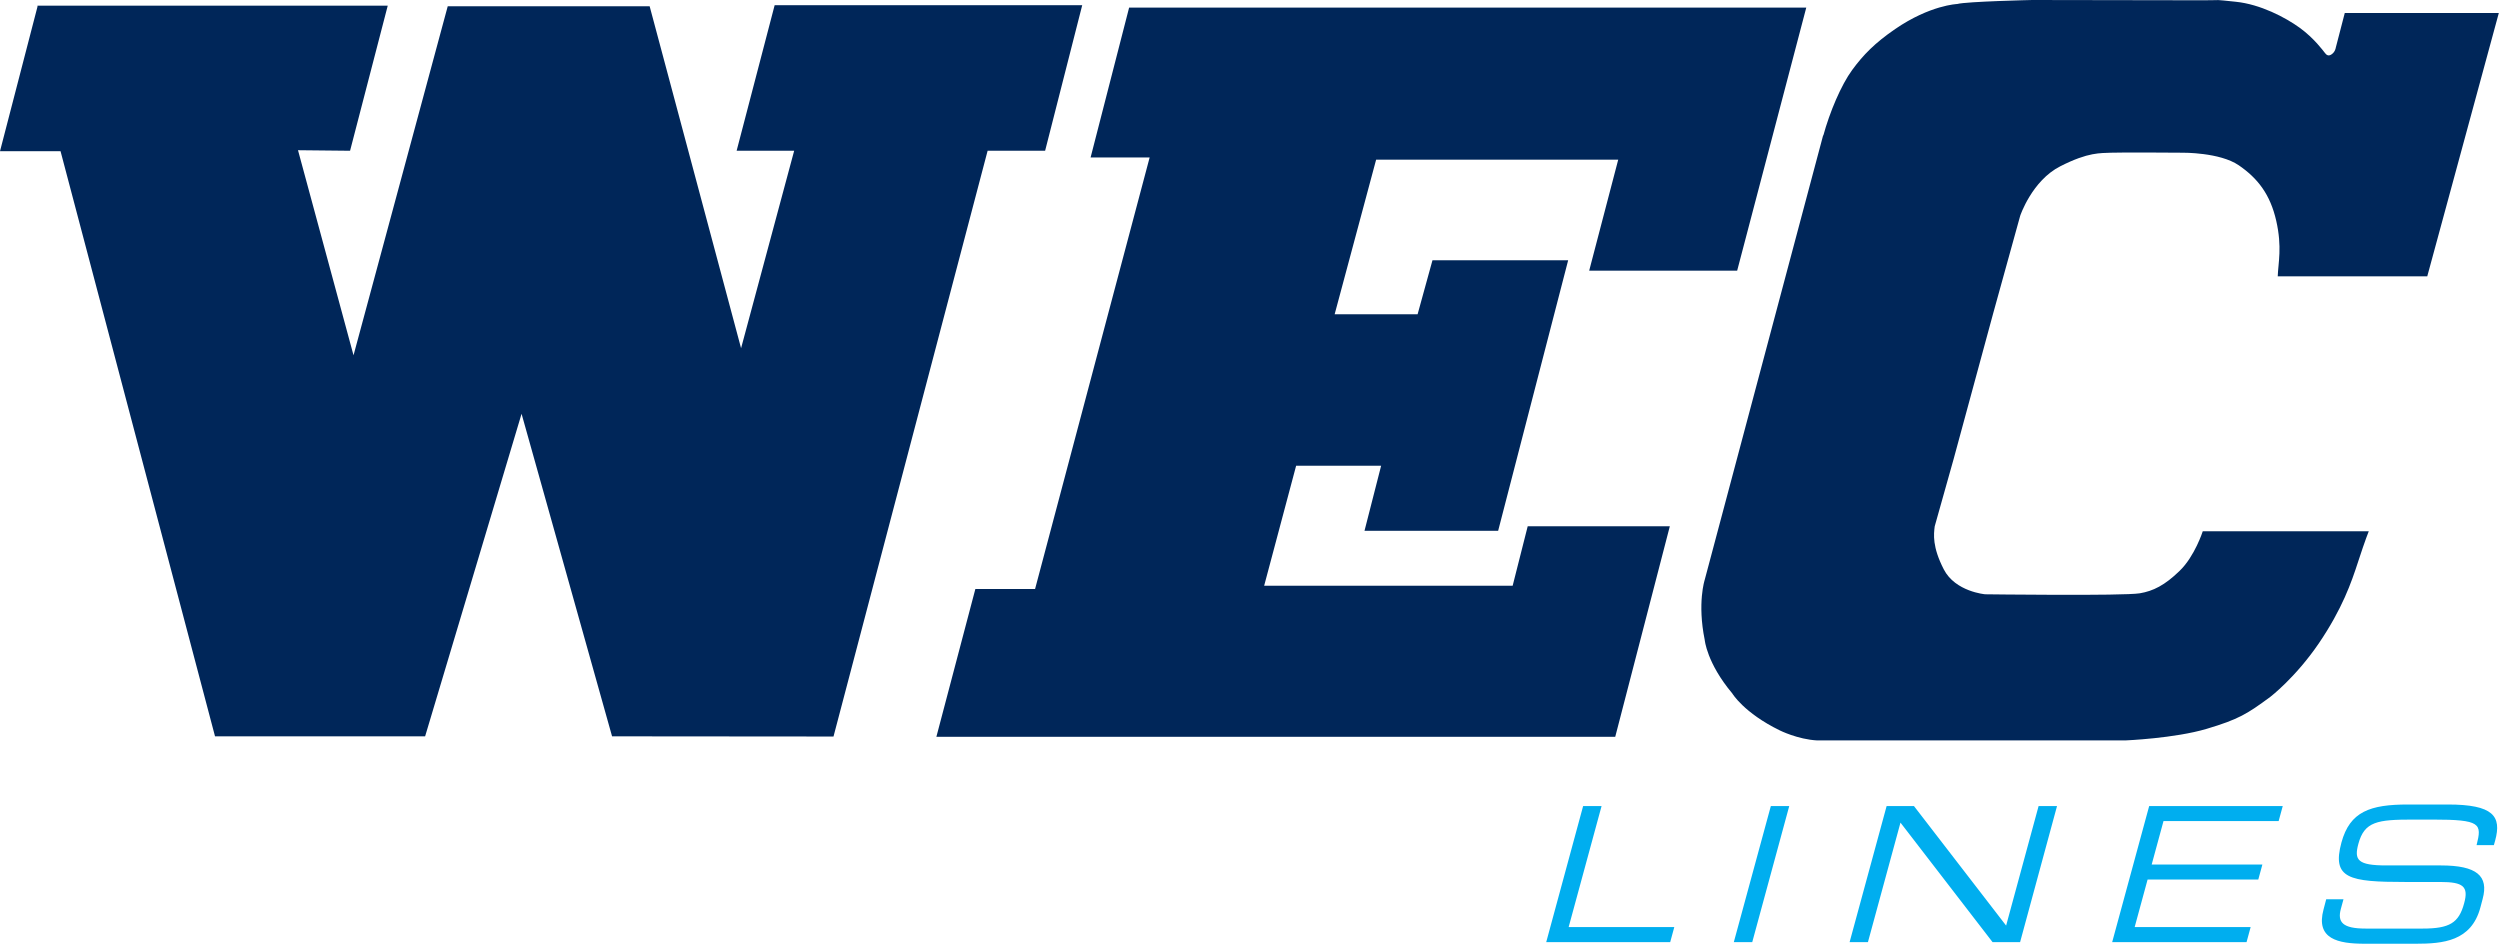 <svg xmlns="http://www.w3.org/2000/svg" width="105" height="40"><path style="stroke:none;fill-rule:nonzero;fill:#002659;fill-opacity:1" d="m47.422.324-1.617 6.29h2.48l-4.812 18.124h-2.508l-1.637 6.207H67.84l2.293-8.843h-5.969l-.633 2.5H53.094l1.343-5.04h3.57l-.698 2.731h5.613l2.941-11.363h-5.699l-.625 2.27h-3.484l1.742-6.493h10.168l-1.219 4.66h6.215L75.863.32H47.422ZM1.574.281 0 6.351h2.543l6.488 24.575h8.824l4.051-13.547 3.801 13.547 9.3.008L41.48 6.332h2.415L45.453.219H32.535l-1.597 6.113h2.417l-2.23 8.293L27.285.262h-8.48l-3.957 14.66-2.332-8.613 2.187.023L16.285.238H1.575Zm75 5.43c.274-1.008.754-2.14 1.219-2.774.46-.628.945-1.128 1.805-1.718C81.07.21 82.203.168 82.203.168 82.582.062 85.355 0 85.355 0l7.204.012c.859 0 .312-.043 1.343.062 1.032.106 2.078.653 2.688 1.094.605.441.984.965 1.05 1.047.063.086.15.168.294.062.148-.105.168-.273.168-.273L98.48.547h6.47l-3.005 11.058h-6.28c.019-.566.19-1.218-.063-2.332-.254-1.113-.778-1.785-1.575-2.332-.8-.546-2.355-.527-2.355-.527s-2.602-.02-3.02 0c-.422.024-.925-.039-2.12.57-1.192.606-1.684 2.079-1.684 2.079l-1.133 4.093-1.66 6.114-.797 2.835c-.043.336-.106.86.379 1.805.484.945 1.742 1.05 1.742 1.05s5.808.075 6.496-.042c.555-.094 1.043-.332 1.672-.945.633-.61.969-1.66.969-1.66h6.972s-.148.359-.441 1.261c-.293.903-.672 1.996-1.656 3.446-.989 1.449-2.04 2.25-2.04 2.25-.964.71-1.324.94-2.667 1.34-1.344.402-3.422.488-3.422.488H76.324c-.82-.043-1.574-.422-1.574-.422-1.512-.738-1.996-1.555-1.996-1.555-1.074-1.281-1.156-2.246-1.156-2.246-.317-1.555 0-2.523 0-2.523l4.98-18.692"/><path style="stroke:none;fill-rule:nonzero;fill:#00aeef;fill-opacity:1" d="M66.488 33.855h.778l-1.383 5.083h4.437l-.172.632h-5.207l1.551-5.718ZM74.375 33.855h.773l-1.554 5.715h-.774ZM79.238 33.855h1.149l3.87 5.02 1.364-5.02h.774l-1.551 5.715h-1.156l-3.868-5.02-1.367 5.02h-.77ZM90.262 33.855h5.613l-.172.63h-4.836l-.496 1.824h4.649l-.172.632h-4.649l-.543 1.996h4.871l-.172.633h-5.644l1.555-5.718ZM97.7 37.77h.726l-.11.402c-.152.562.075.828 1.04.828h2.398c1.121 0 1.516-.234 1.738-1.055.2-.718-.039-.902-1-.902h-1.469c-2.359 0-3.093-.14-2.683-1.656.355-1.305 1.207-1.598 2.8-1.598h1.665c1.918 0 2.27.492 1.992 1.512l-.055.195h-.726c.23-.906.183-1.074-1.844-1.074h-.824c-1.493 0-2.043.078-2.297 1.02-.184.68-.031.906 1.176.906h2.289c1.504 0 2.02.437 1.754 1.41l-.098.37c-.383 1.403-1.563 1.509-2.707 1.509H99.32c-1.129 0-2.07-.2-1.73-1.446l.11-.418Zm0 0"/></svg>
